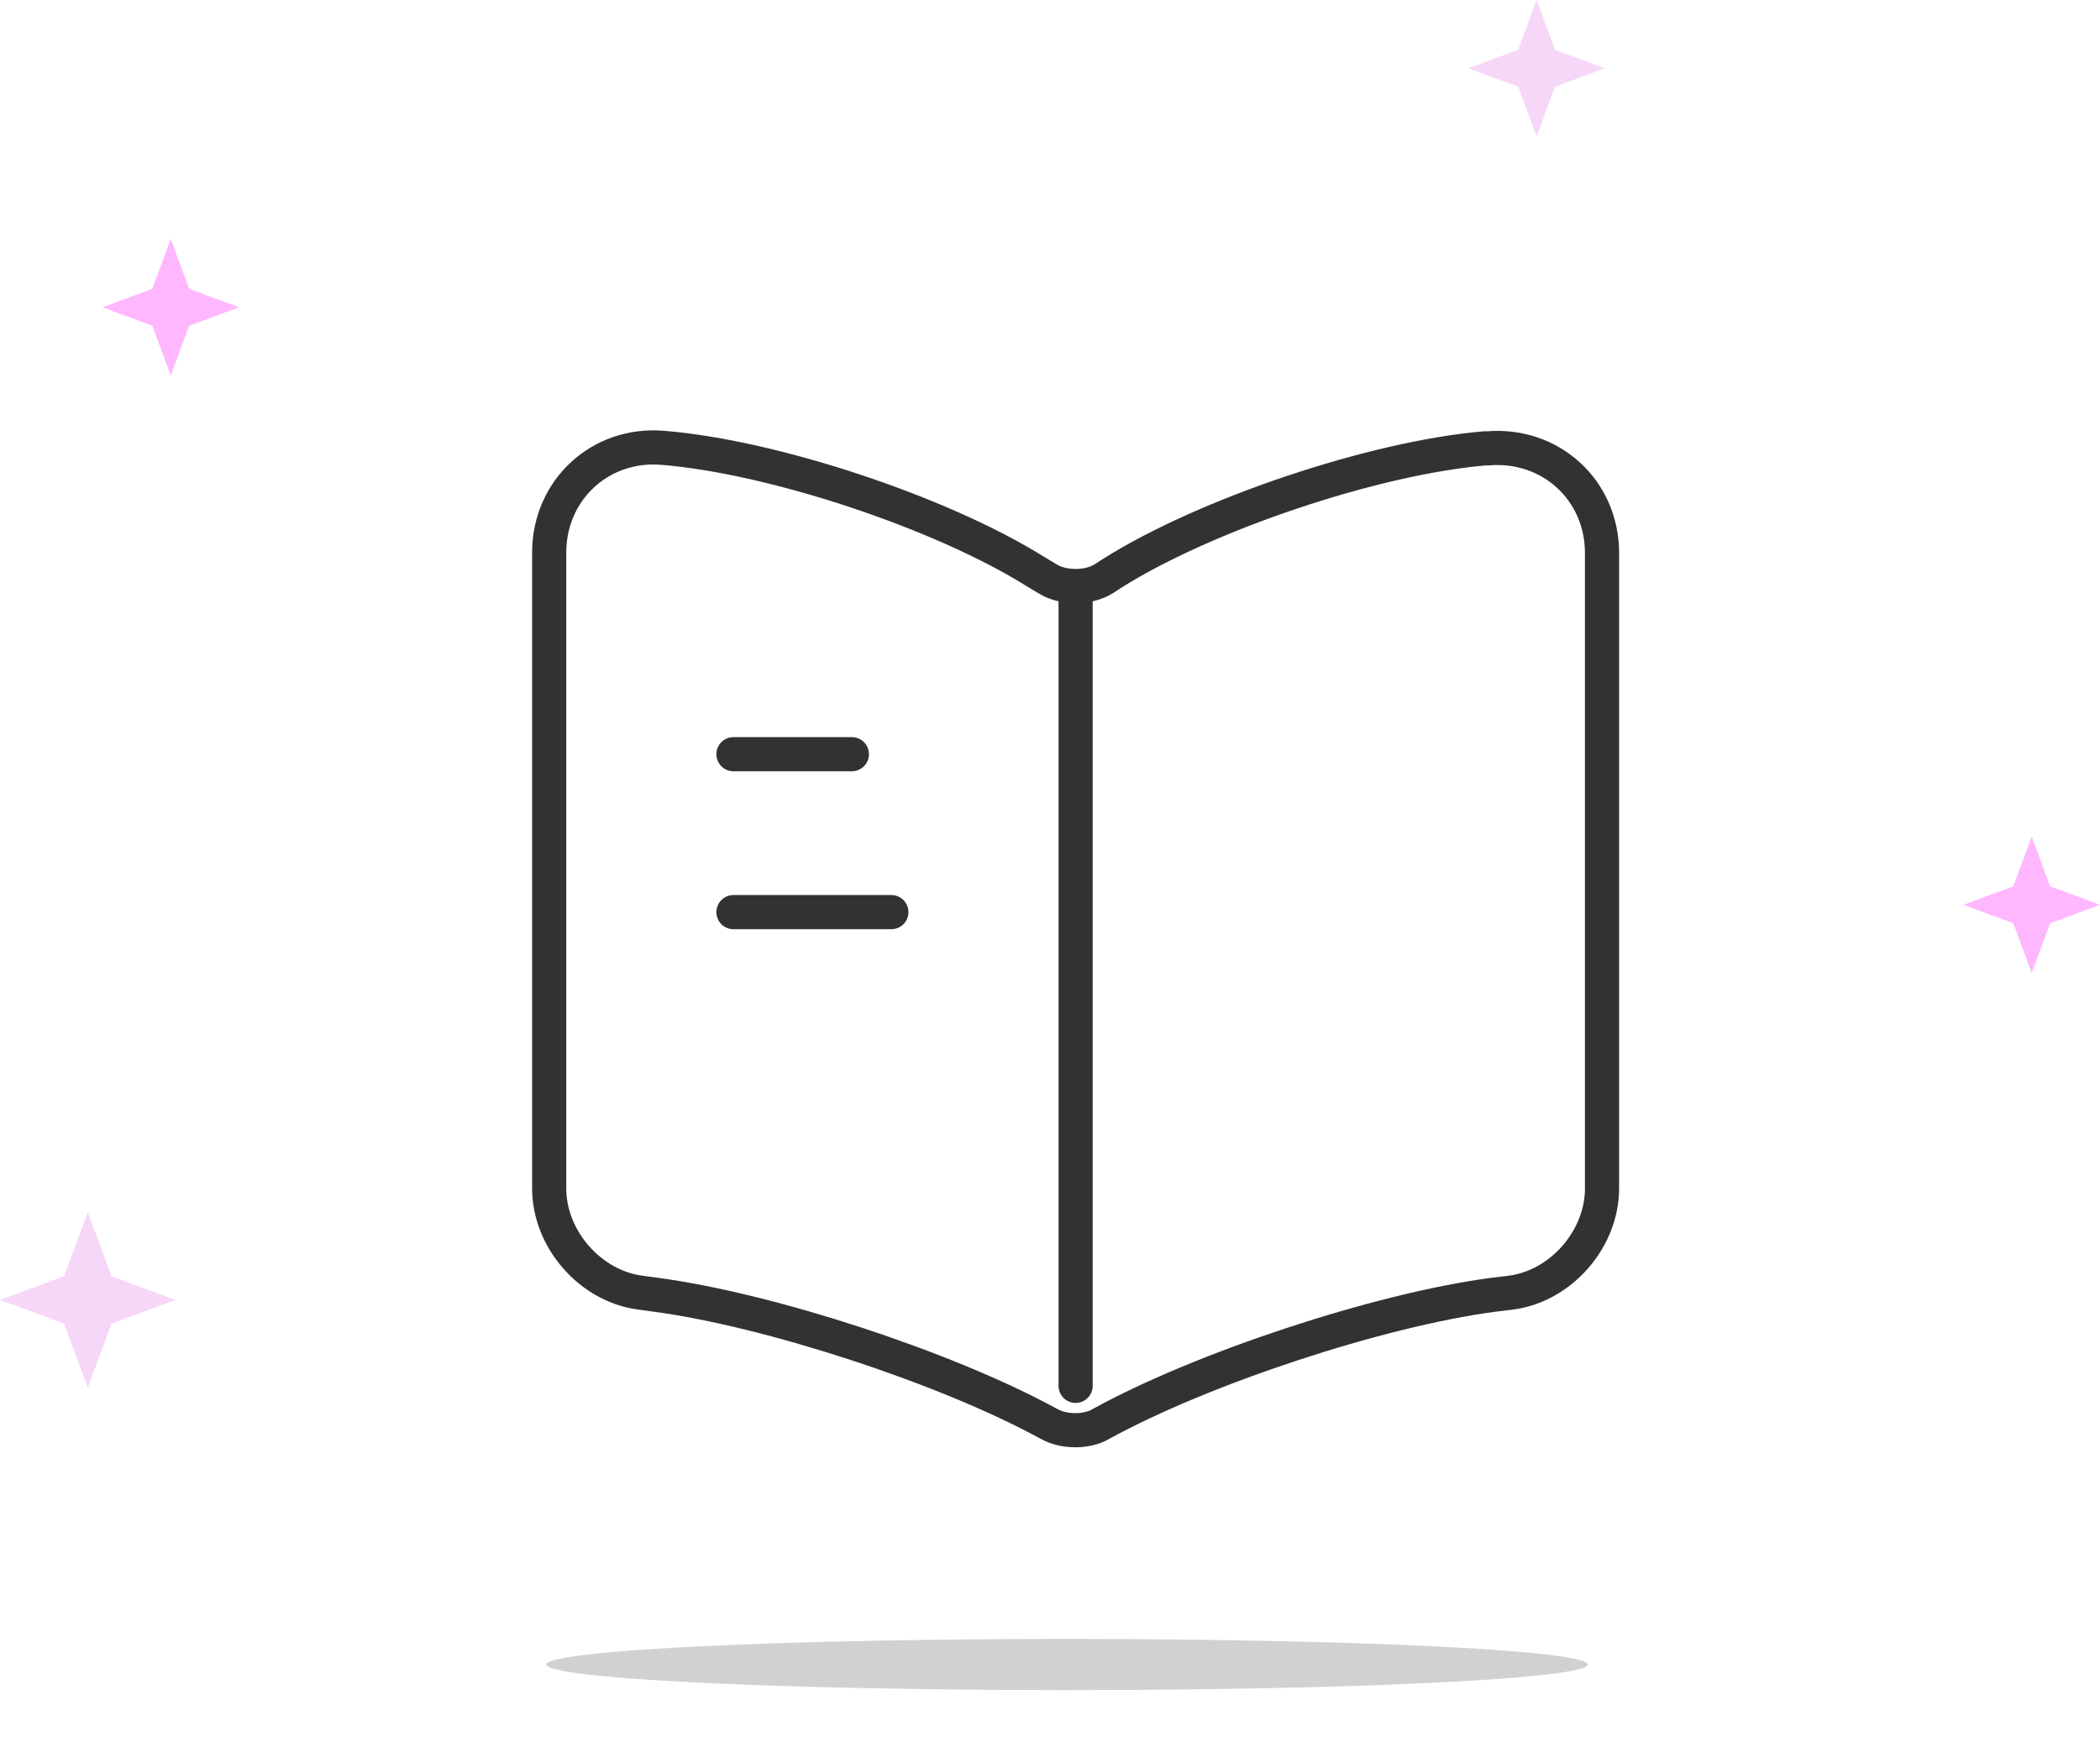 <svg width="123" height="103" viewBox="0 0 123 103" fill="none" xmlns="http://www.w3.org/2000/svg">
<g opacity="0.3" filter="url(#filter0_f_223_2045)">
<ellipse cx="62.5" cy="97.5" rx="30.5" ry="1.5" fill="#646464"/>
</g>
<path d="M93.833 69.615V32.399C93.833 28.699 90.812 25.955 87.143 26.263H86.958C80.483 26.818 70.647 30.117 65.158 33.571L64.634 33.91C63.74 34.465 62.26 34.465 61.366 33.91L60.595 33.447C55.107 30.025 45.302 26.757 38.827 26.232C35.158 25.924 32.167 28.699 32.167 32.368V69.615C32.167 72.575 34.572 75.35 37.532 75.72L38.426 75.843C45.117 76.737 55.446 80.129 61.366 83.367L61.489 83.428C62.322 83.891 63.648 83.891 64.449 83.428C70.369 80.16 80.729 76.737 87.451 75.843L88.468 75.72C91.428 75.35 93.833 72.575 93.833 69.615Z" stroke="#323232" stroke-width="2" stroke-linecap="round" stroke-linejoin="round"/>
<path d="M63 34.928V81.177" stroke="#323232" stroke-width="2" stroke-linecap="round" stroke-linejoin="round"/>
<path d="M49.896 44.178H42.959" stroke="#323232" stroke-width="2" stroke-linecap="round" stroke-linejoin="round"/>
<path d="M52.209 53.428H42.959" stroke="#323232" stroke-width="2" stroke-linecap="round" stroke-linejoin="round"/>
<path opacity="0.8" d="M5.143 71L3.754 74.754L5.14984e-05 76.143L3.754 77.532L5.143 81.286L6.532 77.532L10.286 76.143L6.532 74.754L5.143 71Z" fill="#F5CDF5"/>
<path opacity="0.8" d="M119 49L117.92 51.92L115 53L117.92 54.08L119 57L120.08 54.08L123 53L120.08 51.92L119 49Z" fill="#FFA5FF"/>
<path opacity="0.8" d="M90 0L88.92 2.92L86 4L88.92 5.08L90 8L91.081 5.08L94 4L91.081 2.92L90 0Z" fill="#F5CDF5"/>
<path opacity="0.8" d="M10 14L8.92 16.92L6 18L8.92 19.08L10 22L11.081 19.08L14 18L11.081 16.92L10 14Z" fill="#FFA5FF"/>
<defs>
<filter id="filter0_f_223_2045" x="28" y="92" width="69" height="11" filterUnits="userSpaceOnUse" color-interpolation-filters="sRGB">
<feFlood flood-opacity="0" result="BackgroundImageFix"/>
<feBlend mode="normal" in="SourceGraphic" in2="BackgroundImageFix" result="shape"/>
<feGaussianBlur stdDeviation="2" result="effect1_foregroundBlur_223_2045"/>
</filter>
</defs>
</svg>
